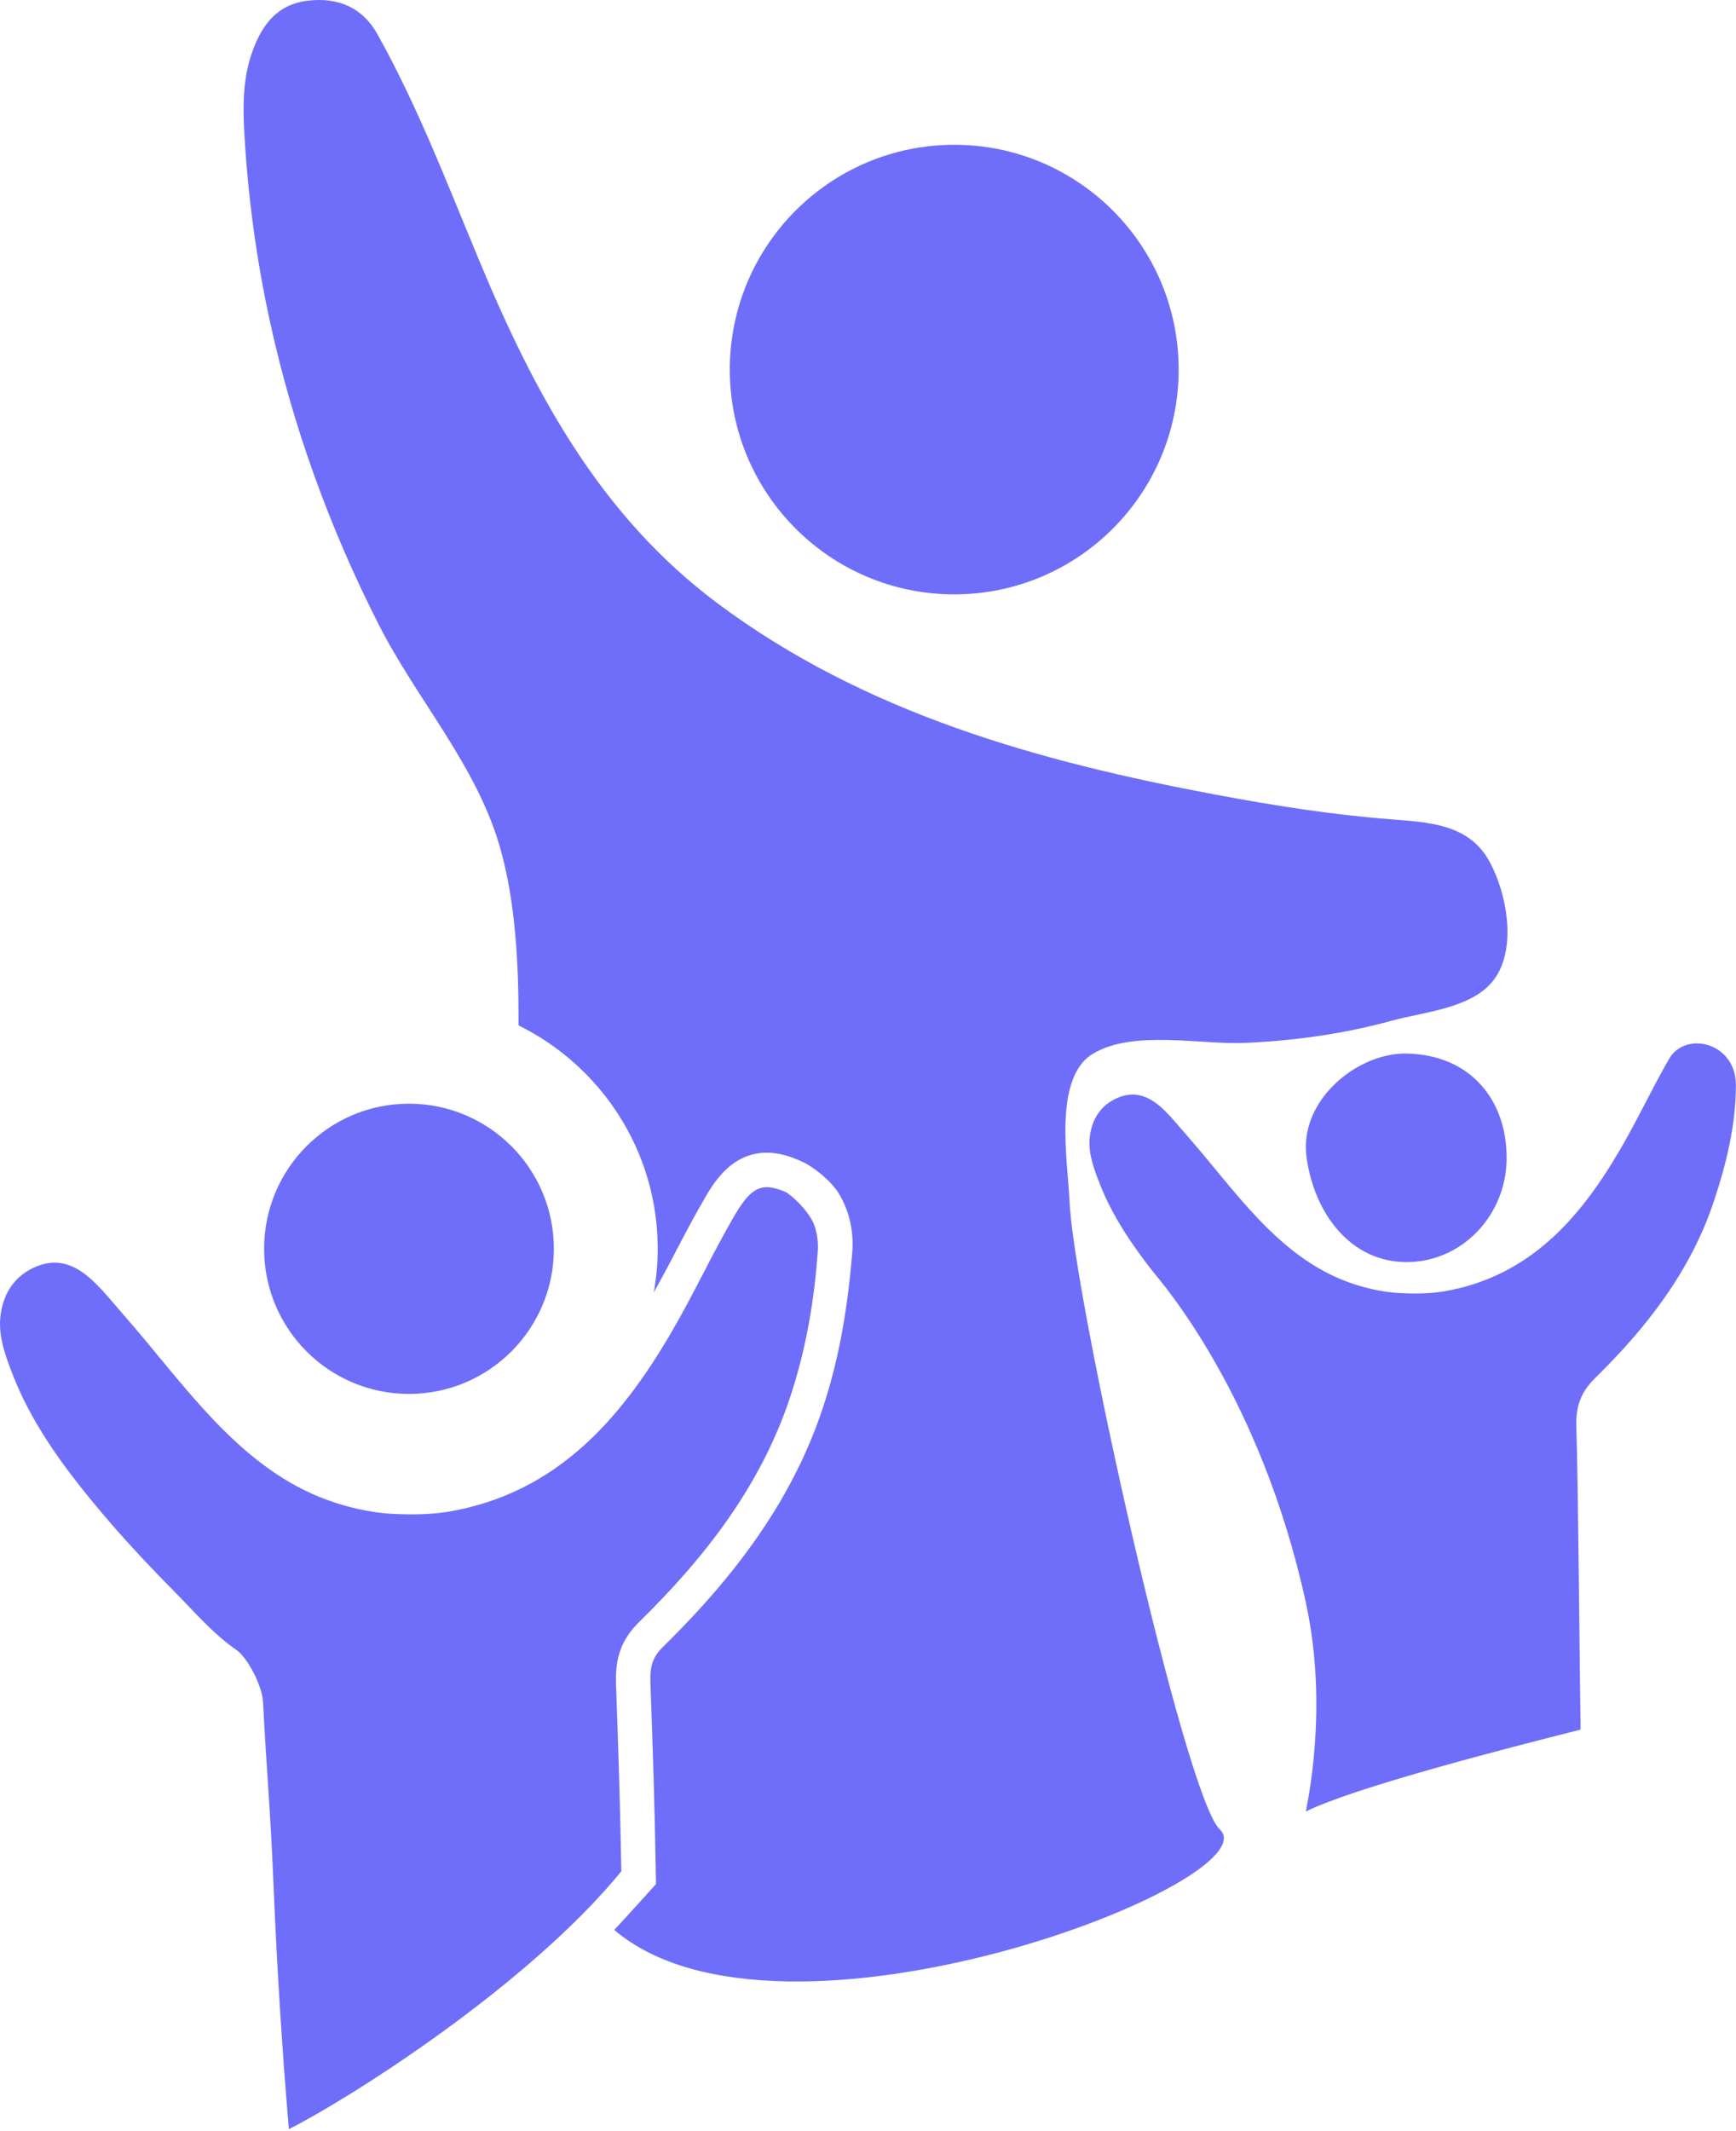<?xml version="1.0" encoding="UTF-8"?> <svg xmlns="http://www.w3.org/2000/svg" width="423" height="519" viewBox="0 0 423 519" fill="none"><path fill-rule="evenodd" clip-rule="evenodd" d="M232.514 144.74C262.71 144.74 287.194 120.235 287.194 90.001C287.194 59.766 262.716 35.262 232.514 35.262C202.312 35.262 177.828 59.772 177.828 90.001C177.828 120.229 202.312 144.74 232.514 144.74ZM134.956 304.107C134.956 284.582 119.141 268.768 99.655 268.768C80.158 268.768 64.354 284.588 64.354 304.107C64.354 323.625 80.163 339.445 99.655 339.445C119.147 339.445 134.956 323.625 134.956 304.107ZM150.098 410.188C149.868 403.967 151.243 399.377 155.822 394.899C171.732 379.297 185.281 361.947 192.468 340.414C196.357 328.782 198.429 316.761 199.267 304.567C199.402 302.6 199.137 300.716 198.612 298.908C197.473 295.039 192.533 290.744 191.335 290.236C185.423 287.713 182.873 289.243 178.695 296.48C173.402 305.631 168.946 315.266 163.624 324.393C151.143 345.76 135.605 363.536 109.51 368.085C105.066 368.853 100.133 368.871 95.648 368.652C89.841 368.351 83.551 366.821 78.169 364.67C57.32 356.329 44.403 336.427 30.151 320.234C27.891 317.653 25.755 314.965 23.318 312.566C19.252 308.525 14.743 306.092 9.084 308.33C3.537 310.528 0.634 315.071 0.073 320.884C-0.405 325.799 1.554 330.844 3.325 335.316C7.101 344.892 13.132 353.86 19.464 361.882C21.996 365.072 24.598 368.185 27.254 371.257C32.11 376.84 37.174 382.216 42.384 387.468C47.153 392.27 51.968 397.924 57.574 401.764C60.318 403.654 63.894 410.519 64.089 414.447C64.927 430.764 65.906 441.155 66.579 457.466C67.411 477.841 68.656 498.186 70.385 518.484C84.802 511.254 128.524 483.671 151.396 455.699C151.137 440.535 150.659 425.358 150.098 410.188ZM260.603 292.445C260.226 283.235 256.537 262.671 266.144 256.711C275.805 250.697 292.363 254.419 303.186 253.97C315.337 253.462 327.434 251.766 339.171 248.546C346.489 246.538 356.621 245.746 362.428 240.341C370.253 233.075 367.408 217.697 362.752 209.486C357.748 200.654 348.058 200.229 338.894 199.514C324.566 198.409 310.403 196.17 296.282 193.524C253.003 185.425 210.762 173.681 174.913 146.979C146.009 125.446 130.04 95.347 116.668 63.21C108.955 44.696 101.803 25.922 91.984 8.365C88.319 1.801 82.388 -0.686 75.041 0.159C67.777 1.004 64.036 5.73 61.64 12.151C59.09 18.957 59.15 26.052 59.569 33.04C60.46 48.187 62.501 63.269 65.735 78.091C71.312 103.836 80.364 128.677 92.308 152.148C101.602 170.414 116.09 186.334 121.826 206.32C125.644 219.665 126.399 234.806 126.346 249.698C146.41 259.588 160.26 280.199 160.26 304.101C160.26 307.728 159.918 311.278 159.304 314.728C160.844 311.91 162.402 309.122 163.877 306.269C166.332 301.56 168.769 296.852 171.437 292.268C173.774 288.221 178.105 280.701 186.868 280.701C189.919 280.701 192.84 281.634 196.027 283.153C197.113 283.667 202.235 286.91 204.601 290.992C206.531 294.324 208.148 299.032 207.652 305.129C206.519 318.999 204.324 331.411 200.417 343.073C193.696 363.188 181.398 381.572 161.682 400.901C159.097 403.424 158.324 405.604 158.484 409.875C159.044 425.098 159.54 440.334 159.782 455.558L159.841 458.807C159.841 458.807 152.394 467.101 149.661 469.966C190.427 504.649 310.421 457.85 297.19 445.45C288.716 437.498 261.583 315.833 260.603 292.445ZM406.704 257.839C402.532 265.07 399.003 272.685 394.784 279.898C384.929 296.799 372.643 310.835 352.012 314.445C348.495 315.059 344.612 315.065 341.071 314.888C336.474 314.657 331.506 313.446 327.251 311.739C310.769 305.146 300.56 289.415 289.295 276.613C287.507 274.587 285.813 272.46 283.901 270.558C280.661 267.368 277.115 265.448 272.63 267.214C268.251 268.957 265.967 272.543 265.507 277.151C265.135 281.026 266.681 285.014 268.08 288.552C271.066 296.108 275.834 303.203 280.85 309.553C282.845 312.082 307.081 339.463 318.181 390.226C323.958 416.615 318.145 440.765 318.181 441.143C329.582 435.425 366.299 425.925 385.135 421.194C384.929 409.213 384.534 359.726 384.097 347.728C383.914 342.824 384.994 339.191 388.617 335.647C401.192 323.312 411.921 309.607 417.592 292.575C420.66 283.377 422.974 273.907 422.974 264.237C422.98 253.798 410.682 250.969 406.704 257.839ZM342.736 256.557C330.774 256.315 316.375 267.964 318.37 281.948C320.364 295.83 329.287 307.344 342.736 307.344C356.196 307.344 367.113 295.966 367.113 281.948C367.113 267.923 358.356 256.864 342.736 256.557Z" fill="#6E6EFB"></path></svg> 